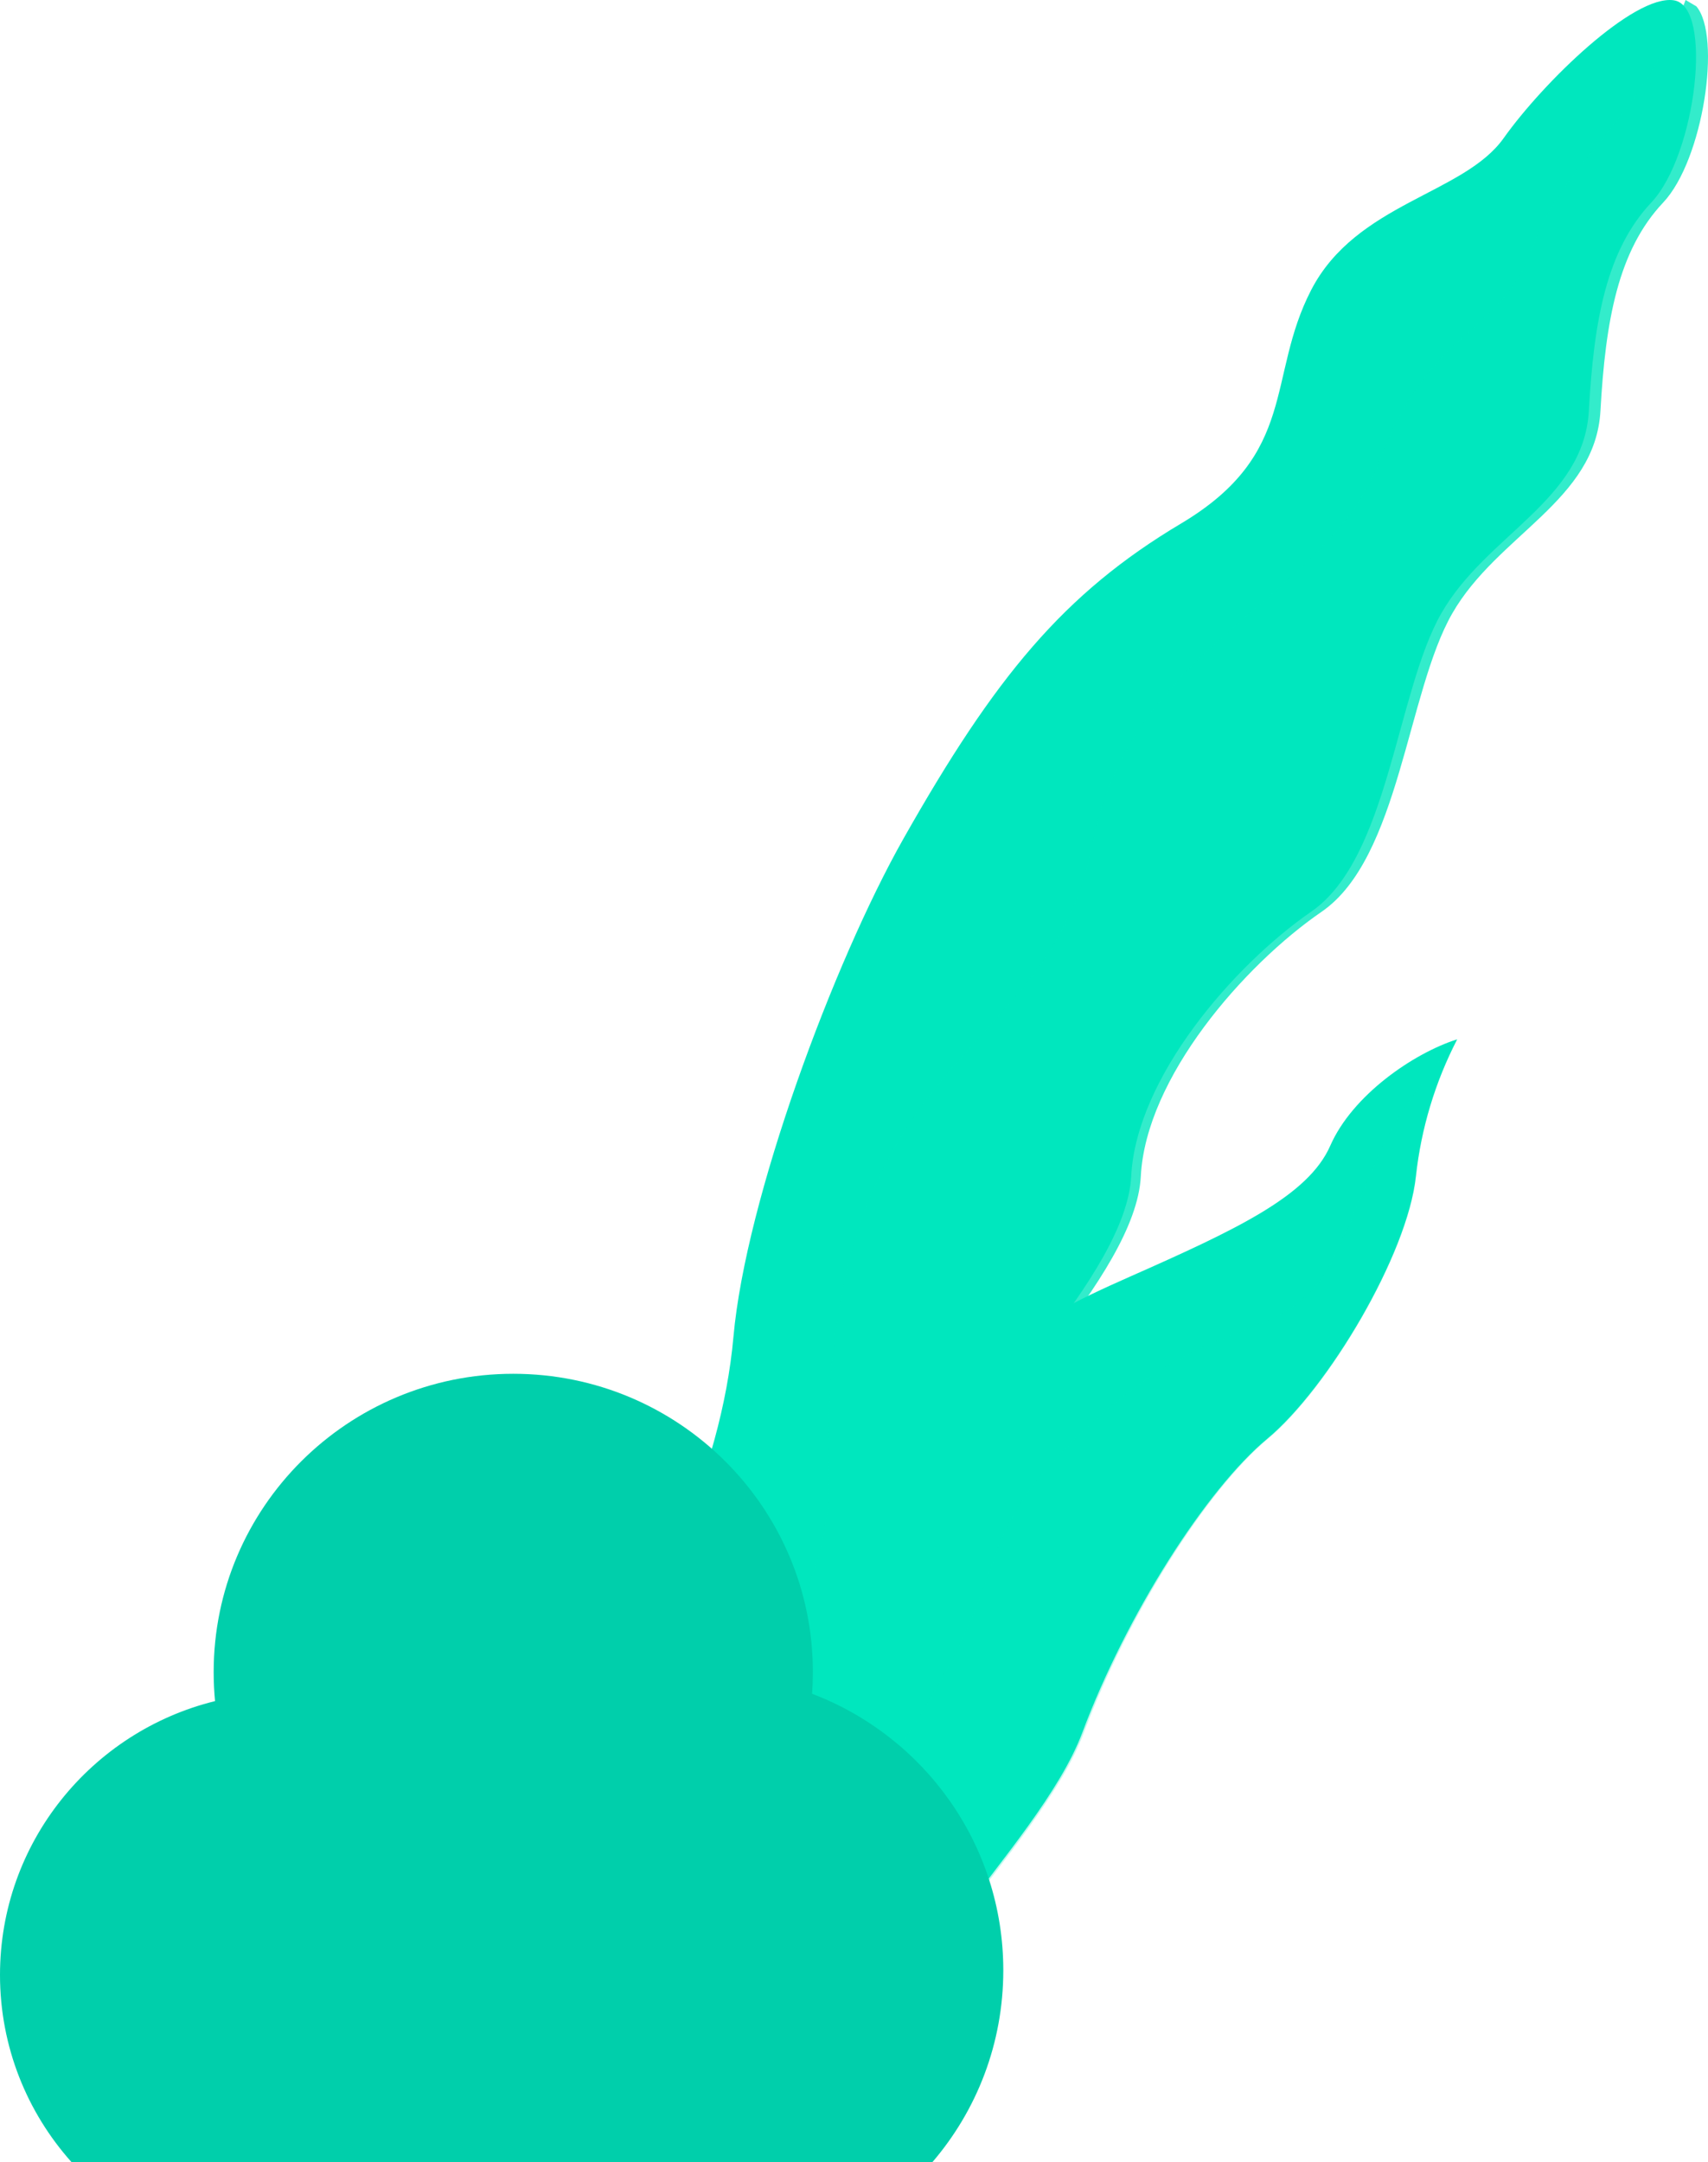 <?xml version="1.0" encoding="UTF-8"?>
<svg width="143px" height="181px" viewBox="0 0 143 181" version="1.1" xmlns="http://www.w3.org/2000/svg" xmlns:xlink="http://www.w3.org/1999/xlink">
    <title>Group 54</title>
    <g id="Page-1" stroke="none" stroke-width="1" fill="none" fill-rule="evenodd">
        <g id="Care4Software-Design" transform="translate(-1207, -3139)">
            <g id="Group-54" transform="translate(1207, 3139)">
                <g id="Group-16" transform="translate(92.5, 90.5) scale(-1, 1) translate(-92.5, -90.5) translate(42, 0)" fill="#00E7BE" fill-rule="nonzero">
                    <path d="M2.876,0.022 C6.226,-0.45 13.767,6.86 17.11,11.566 C20.453,16.272 29.46,16.982 33.229,24.286 C36.997,31.59 34.275,37.963 44.12,43.825 C53.964,49.687 59.713,56.695 67.357,70.202 C73.218,80.568 80.558,100.358 81.591,111.886 C82.624,123.414 88.287,134.736 95.198,146.515 C99.017,153.028 100.479,164.947 101,174.3 L84.558,174.3 C80.4,168.112 73.466,161.293 71.944,155.467 C69.852,147.46 71.106,134.502 66.502,126.729 C61.898,118.955 48.71,106.704 48.291,98.459 C47.872,90.214 39.71,80.793 33.219,76.315 C26.727,71.837 26.1,57.942 22.328,51.344 C18.555,44.746 10.394,41.92 9.975,34.384 C9.556,26.849 8.509,20.955 4.744,16.949 C0.978,12.944 -0.474,0.494 2.876,0.022 Z" id="Path"></path>
                    <path d="M0.976,0.531 L1.877,-1.27897692e-13 C5.663,10.366 11.967,13.193 14.702,20.733 C17.436,28.272 23.32,27.328 27.526,38.645 C31.733,49.962 48.376,54.144 51.495,70.451 C55.157,89.61 74.323,87.158 73.617,123.109 C73.309,138.801 84.681,140.247 90.213,153.925 C94.009,163.285 92.825,174.3 92.825,174.3 L83.916,174.3 C79.739,168.112 72.772,161.308 71.244,155.482 C69.142,147.473 70.402,134.515 65.778,126.741 C61.154,118.967 47.908,106.715 47.487,98.469 C47.066,90.223 38.869,80.801 32.349,76.323 C25.829,71.845 25.199,57.948 21.411,51.35 C17.622,44.751 9.425,41.925 9.004,34.388 C8.583,26.852 7.532,20.957 3.75,16.952 C0.386,13.382 -1.149,3.016 0.976,0.531 Z" id="Path" opacity="0.8" style="mix-blend-mode: multiply;"></path>
                    <path d="M31.622,95.901 C33.465,100.105 39.463,102.918 48.457,106.895 C57.45,110.872 61.81,113.578 69.905,126.544 C74.288,133.56 79.592,144.787 83.281,160.928 C84.791,167.423 86.701,173.823 89,180.092 L71.52,180.092 L71.52,178.705 C71.52,167.475 56.055,154.846 52.379,145.023 C48.703,135.2 42.001,124.672 36.913,120.449 C31.826,116.226 25.149,105.01 24.458,98.462 C24.022,94.467 22.85,90.583 21,87 C24.702,88.183 29.776,91.692 31.622,95.901 Z" id="Path"></path>
                    <path d="M31.577,105.728 C35.25,112.744 41.22,109.469 51.784,119.292 C62.348,129.115 57.299,130.052 66.713,144.787 C76.127,159.521 77.736,165.37 79.345,176.6 C79.492,177.638 79.725,178.818 80,180.092 L71.307,180.092 L71.307,178.705 C71.307,167.475 55.907,154.846 52.246,145.023 C48.586,135.2 41.912,124.672 36.846,120.449 C31.78,116.226 25.132,105.01 24.444,98.462 C24.009,94.467 22.842,90.583 21,87 C28.592,95.901 27.901,98.724 31.577,105.728 Z" id="Path" opacity="0.26" style="mix-blend-mode: multiply;"></path>
                </g>
                <path d="M5.996,181 L78.057,181 C81.767,176.68 84,171.067 84,164.936 C84,154.368 77.349,145.341 67.993,141.787 C68.032,141.191 68.056,140.579 68.056,139.968 C68.056,126.18 56.824,115 42.971,115 C29.12,115 17.889,126.18 17.889,139.968 C17.889,140.788 17.928,141.602 18.005,142.399 C7.668,144.946 0,154.243 0,165.322 C0,171.338 2.271,176.835 5.996,181 Z" id="Fill-6" fill="#00CFAB"></path>
            </g>
        </g>
    </g>
</svg>
